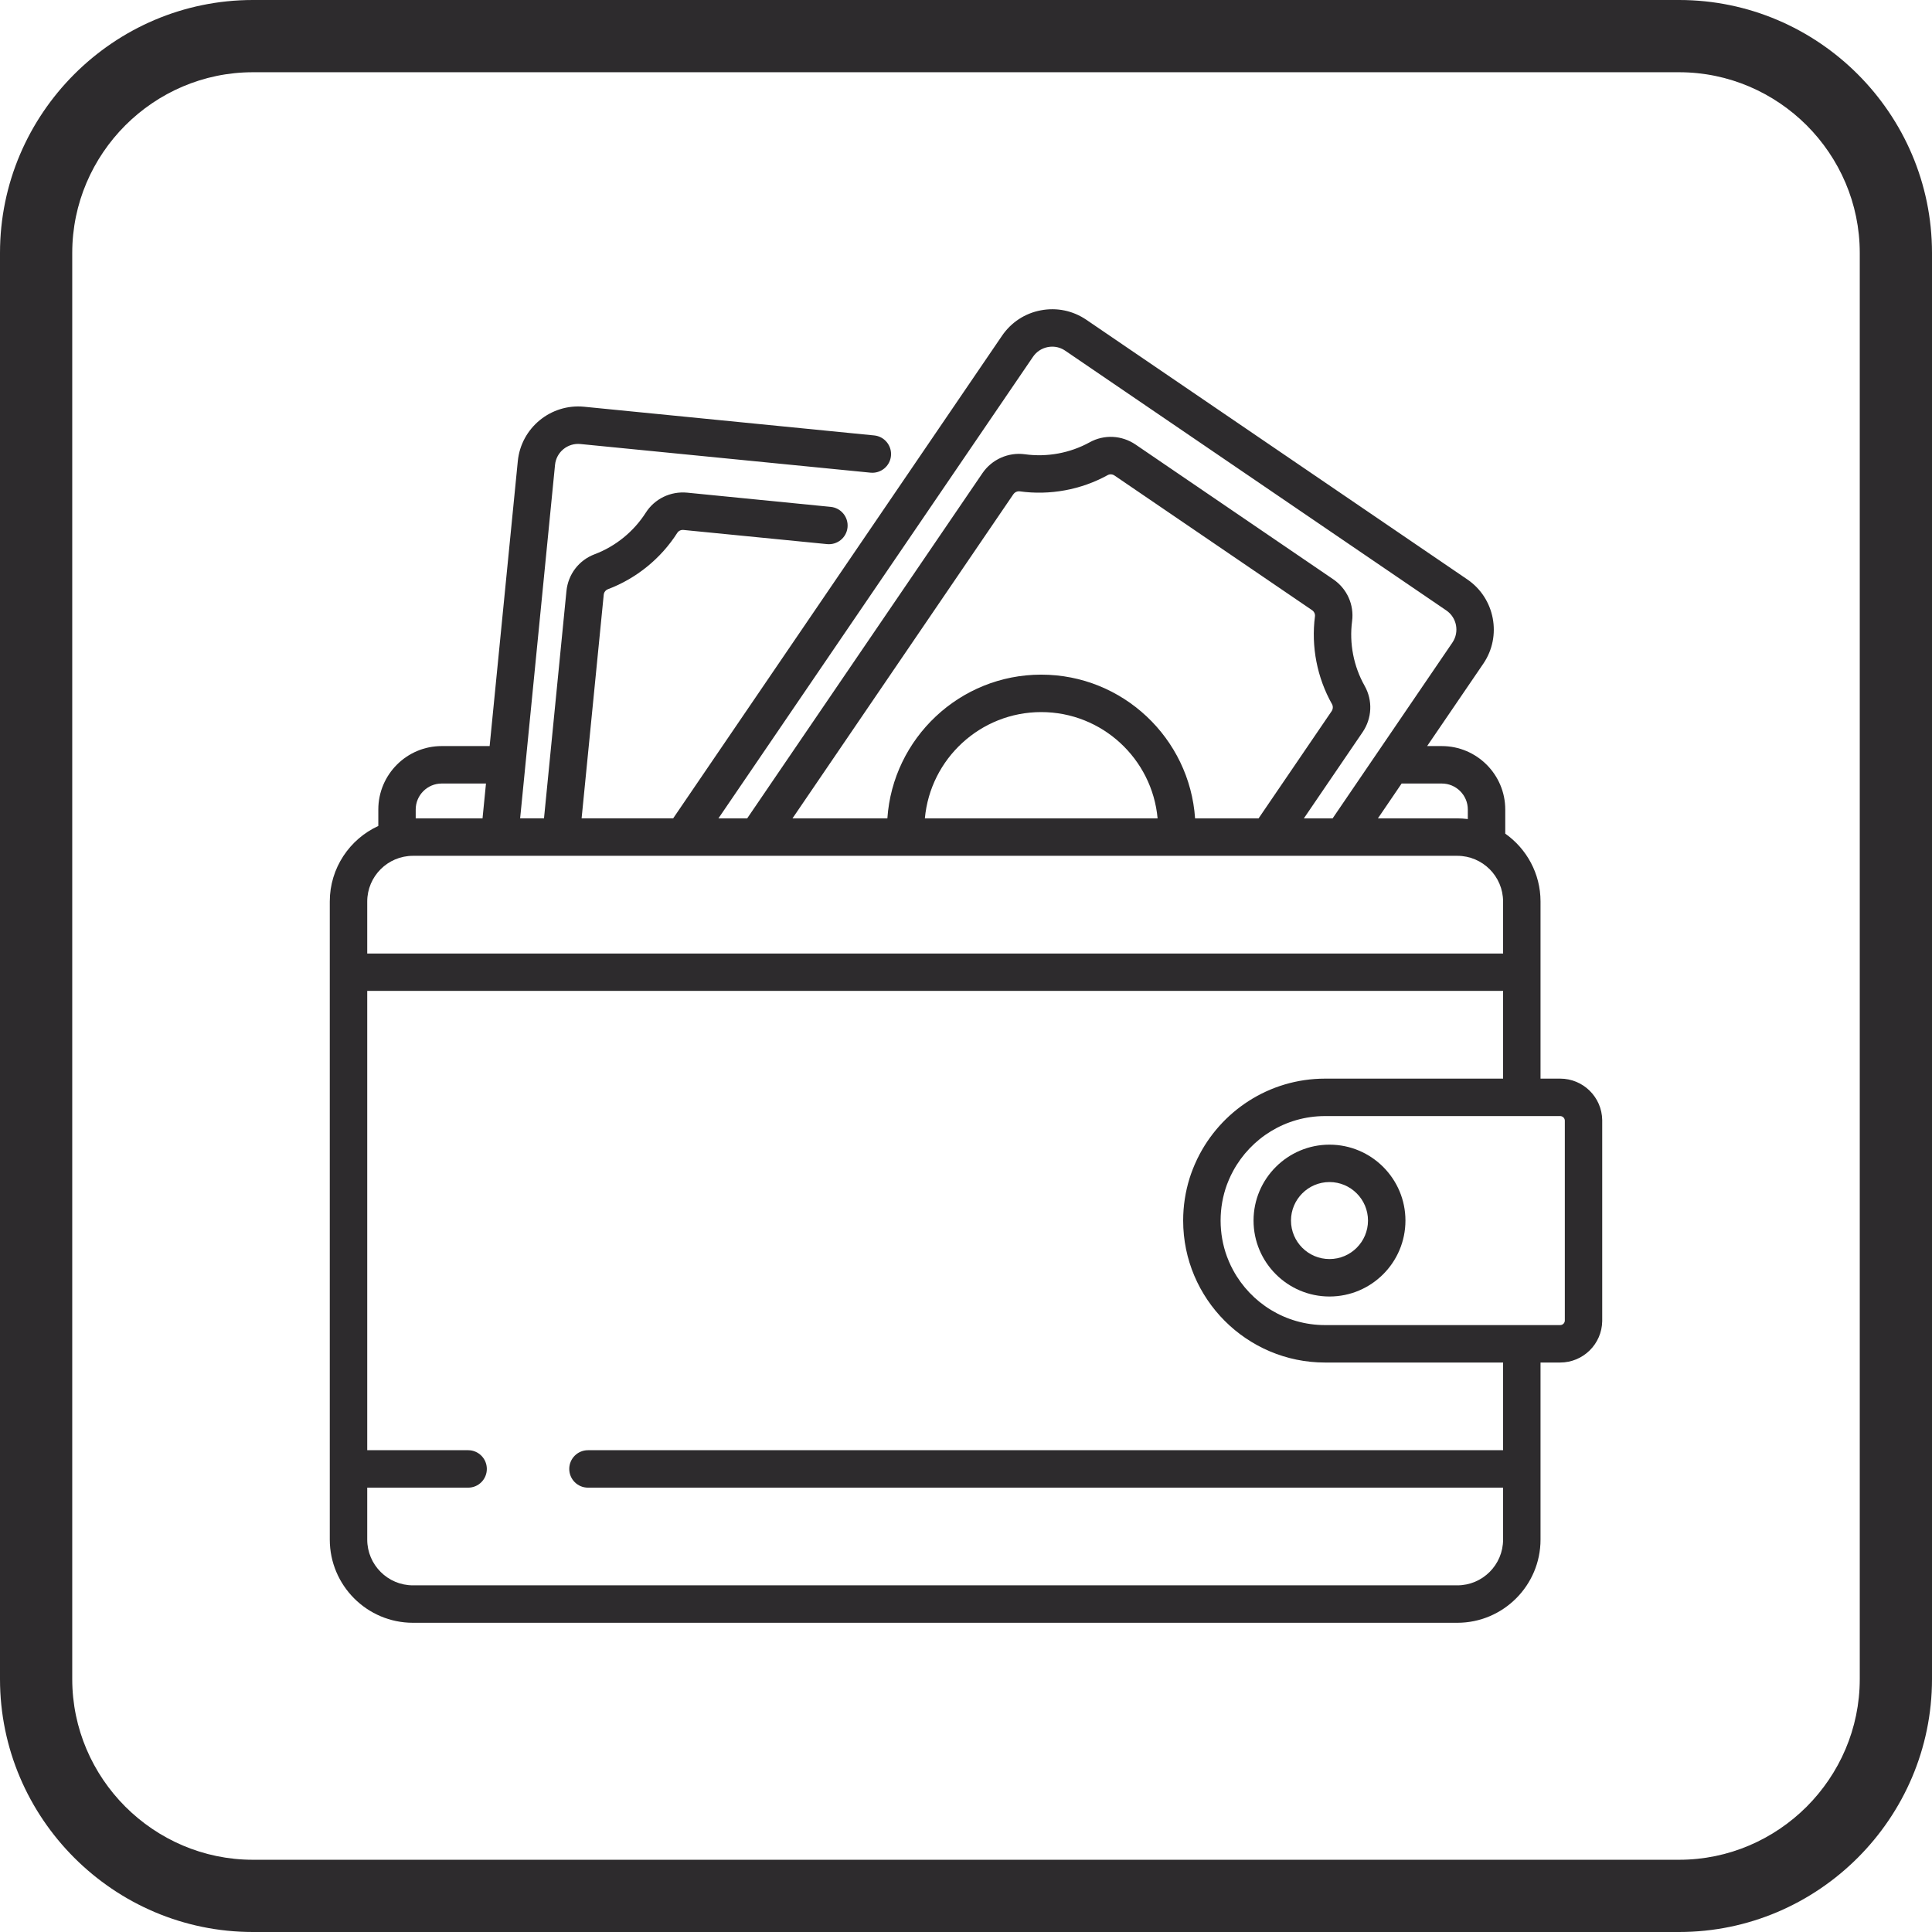 <svg xmlns="http://www.w3.org/2000/svg" xmlns:xlink="http://www.w3.org/1999/xlink" xml:space="preserve" width="133.693mm" height="133.693mm" style="shape-rendering:geometricPrecision; text-rendering:geometricPrecision; image-rendering:optimizeQuality; fill-rule:evenodd; clip-rule:evenodd" viewBox="0 0 36427 36427">
 <defs>
  <style type="text/css">
   <![CDATA[
    .fil0 {fill:#2D2B2D;fill-rule:nonzero}
    .fil1 {fill:#2D2B2D;fill-rule:nonzero}
   ]]>
  </style>
 </defs>
 <g id="Warstwa_x0020_1">
  <path class="fil0" d="M4768 0l26891 0c1312,0 2504,536 3368,1400 864,864 1400,2056 1400,3368l0 26891c0,1312 -536,2504 -1400,3368 -864,864 -2056,1400 -3368,1400l-26891 0c-1312,0 -2504,-536 -3368,-1400 -864,-864 -1400,-2056 -1400,-3368l0 -26891c0,-1312 536,-2504 1400,-3368 864,-864 2056,-1400 3368,-1400zm26891 1362l-26891 0c-936,0 -1787,384 -2405,1001 -617,618 -1001,1469 -1001,2405l0 26891c0,936 384,1787 1001,2405 618,617 1469,1001 2405,1001l26891 0c936,0 1787,-384 2405,-1001 617,-618 1001,-1469 1001,-2405l0 -26891c0,-936 -384,-1787 -1001,-2405 -618,-617 -1469,-1001 -2405,-1001z"></path>
  <g id="_2617419932000">
   <path class="fil1" d="M29504 24897c0,48 -39,87 -88,87l-4432 0c-747,0 -1398,-418 -1732,-1032 -15,-28 -30,-56 -44,-85 -27,-57 -52,-116 -75,-177 -77,-211 -119,-439 -119,-677 0,-237 42,-465 119,-677 23,-60 48,-119 75,-176 14,-29 29,-57 44,-85 334,-614 985,-1032 1732,-1032l4432 0 0 0c48,0 88,39 88,87l0 3767zm705 12l0 -3791c-6,-432 -359,-781 -793,-781l-370 0 0 -3339c0,-528 -263,-996 -665,-1280l0 -455c0,-659 -537,-1196 -1196,-1196l-277 0 1059 -1553c355,-521 220,-1234 -301,-1589l-7184 -4896c-253,-172 -557,-235 -857,-178 -300,56 -560,227 -732,479l-6201 9100 -1726 0 417 -4215c4,-47 35,-88 78,-105 537,-202 1001,-580 1309,-1063 24,-38 70,-60 117,-55l2707 267c194,19 367,-122 386,-316 19,-194 -123,-367 -317,-386l-2706 -268c-314,-30 -614,115 -782,379 -227,355 -568,633 -963,782 -297,112 -501,378 -532,696l-423 4284 -450 0 658 -6666c24,-240 238,-416 479,-392l5469 540c194,19 367,-122 386,-316 19,-194 -123,-367 -316,-386l-5470 -541c-627,-61 -1188,398 -1250,1026l-531 5372 -904 0c-659,0 -1195,537 -1195,1196l0 310c-540,248 -915,794 -915,1425l0 12030c0,865 703,1569 1568,1569l19691 0c865,0 1569,-704 1569,-1569l0 -3338 370 0c434,0 787,-349 793,-781zm-1869 2434l-17254 0c-195,0 -353,158 -353,353 0,195 158,353 353,353l17254 0 0 979c0,476 -387,863 -863,863l-19691 0c-475,0 -862,-387 -862,-863l0 -979 1903 0c195,0 352,-158 352,-353 0,-195 -158,-353 -352,-353l-1903 0 0 -8660 21416 0 0 1654 -3356 0c-1057,0 -1973,616 -2407,1508 -2,3 -3,6 -5,9 -4,8 -7,15 -10,23 -52,110 -97,224 -134,341 0,1 0,1 0,1 -78,251 -120,518 -120,794l0 0c0,1476 1200,2677 2676,2677l3356 0 0 1653 0 0zm-21416 -10345c0,-475 387,-862 862,-862l19691 0c476,0 863,387 863,862l0 980 -21416 0 0 -980zm914 -1735c0,-270 220,-490 490,-490l835 0 0 0 -65 657 -1260 0 0 -167zm13988 167l-4388 0c102,-1122 1046,-2004 2194,-2004 1148,0 2092,882 2194,2004zm-2194 -2710c-1537,0 -2798,1199 -2901,2710l-1789 0 4165 -6112c0,0 0,0 0,0 23,-34 63,-55 103,-55 5,0 11,0 16,1 568,79 1157,-29 1659,-306 39,-22 90,-19 129,8l3724 2538c39,26 61,73 55,117 -74,569 40,1156 322,1656 22,40 19,91 -7,131l-1378 2022 -1197 0c-103,-1511 -1364,-2710 -2901,-2710zm-155 -5993c65,-96 165,-161 279,-183 28,-5 55,-8 83,-8 87,0 172,26 245,76l7185 4897c199,135 251,408 115,607l-2258 3314 -542 0 1107 -1625c179,-263 194,-599 38,-875 -207,-367 -291,-799 -236,-1217 41,-311 -96,-615 -357,-792l-3725 -2539c-261,-177 -593,-194 -867,-42 -369,203 -802,283 -1220,225 -309,-43 -623,96 -800,356l-4436 6509 -542 0 5931 -8703zm7708 8046c270,0 490,220 490,490l0 180c-65,-8 -131,-13 -198,-13l-1497 0 447 -657 758 0 0 0z"></path>
   <path class="fil1" d="M25067 23739c-400,0 -726,-325 -726,-726 0,-400 326,-726 726,-726 400,0 726,326 726,726 0,401 -326,726 -726,726zm0 -2157c-789,0 -1432,642 -1432,1431 0,790 643,1432 1432,1432 790,0 1432,-642 1432,-1432 0,-789 -642,-1431 -1432,-1431z"></path>
  </g>
 </g>
</svg>